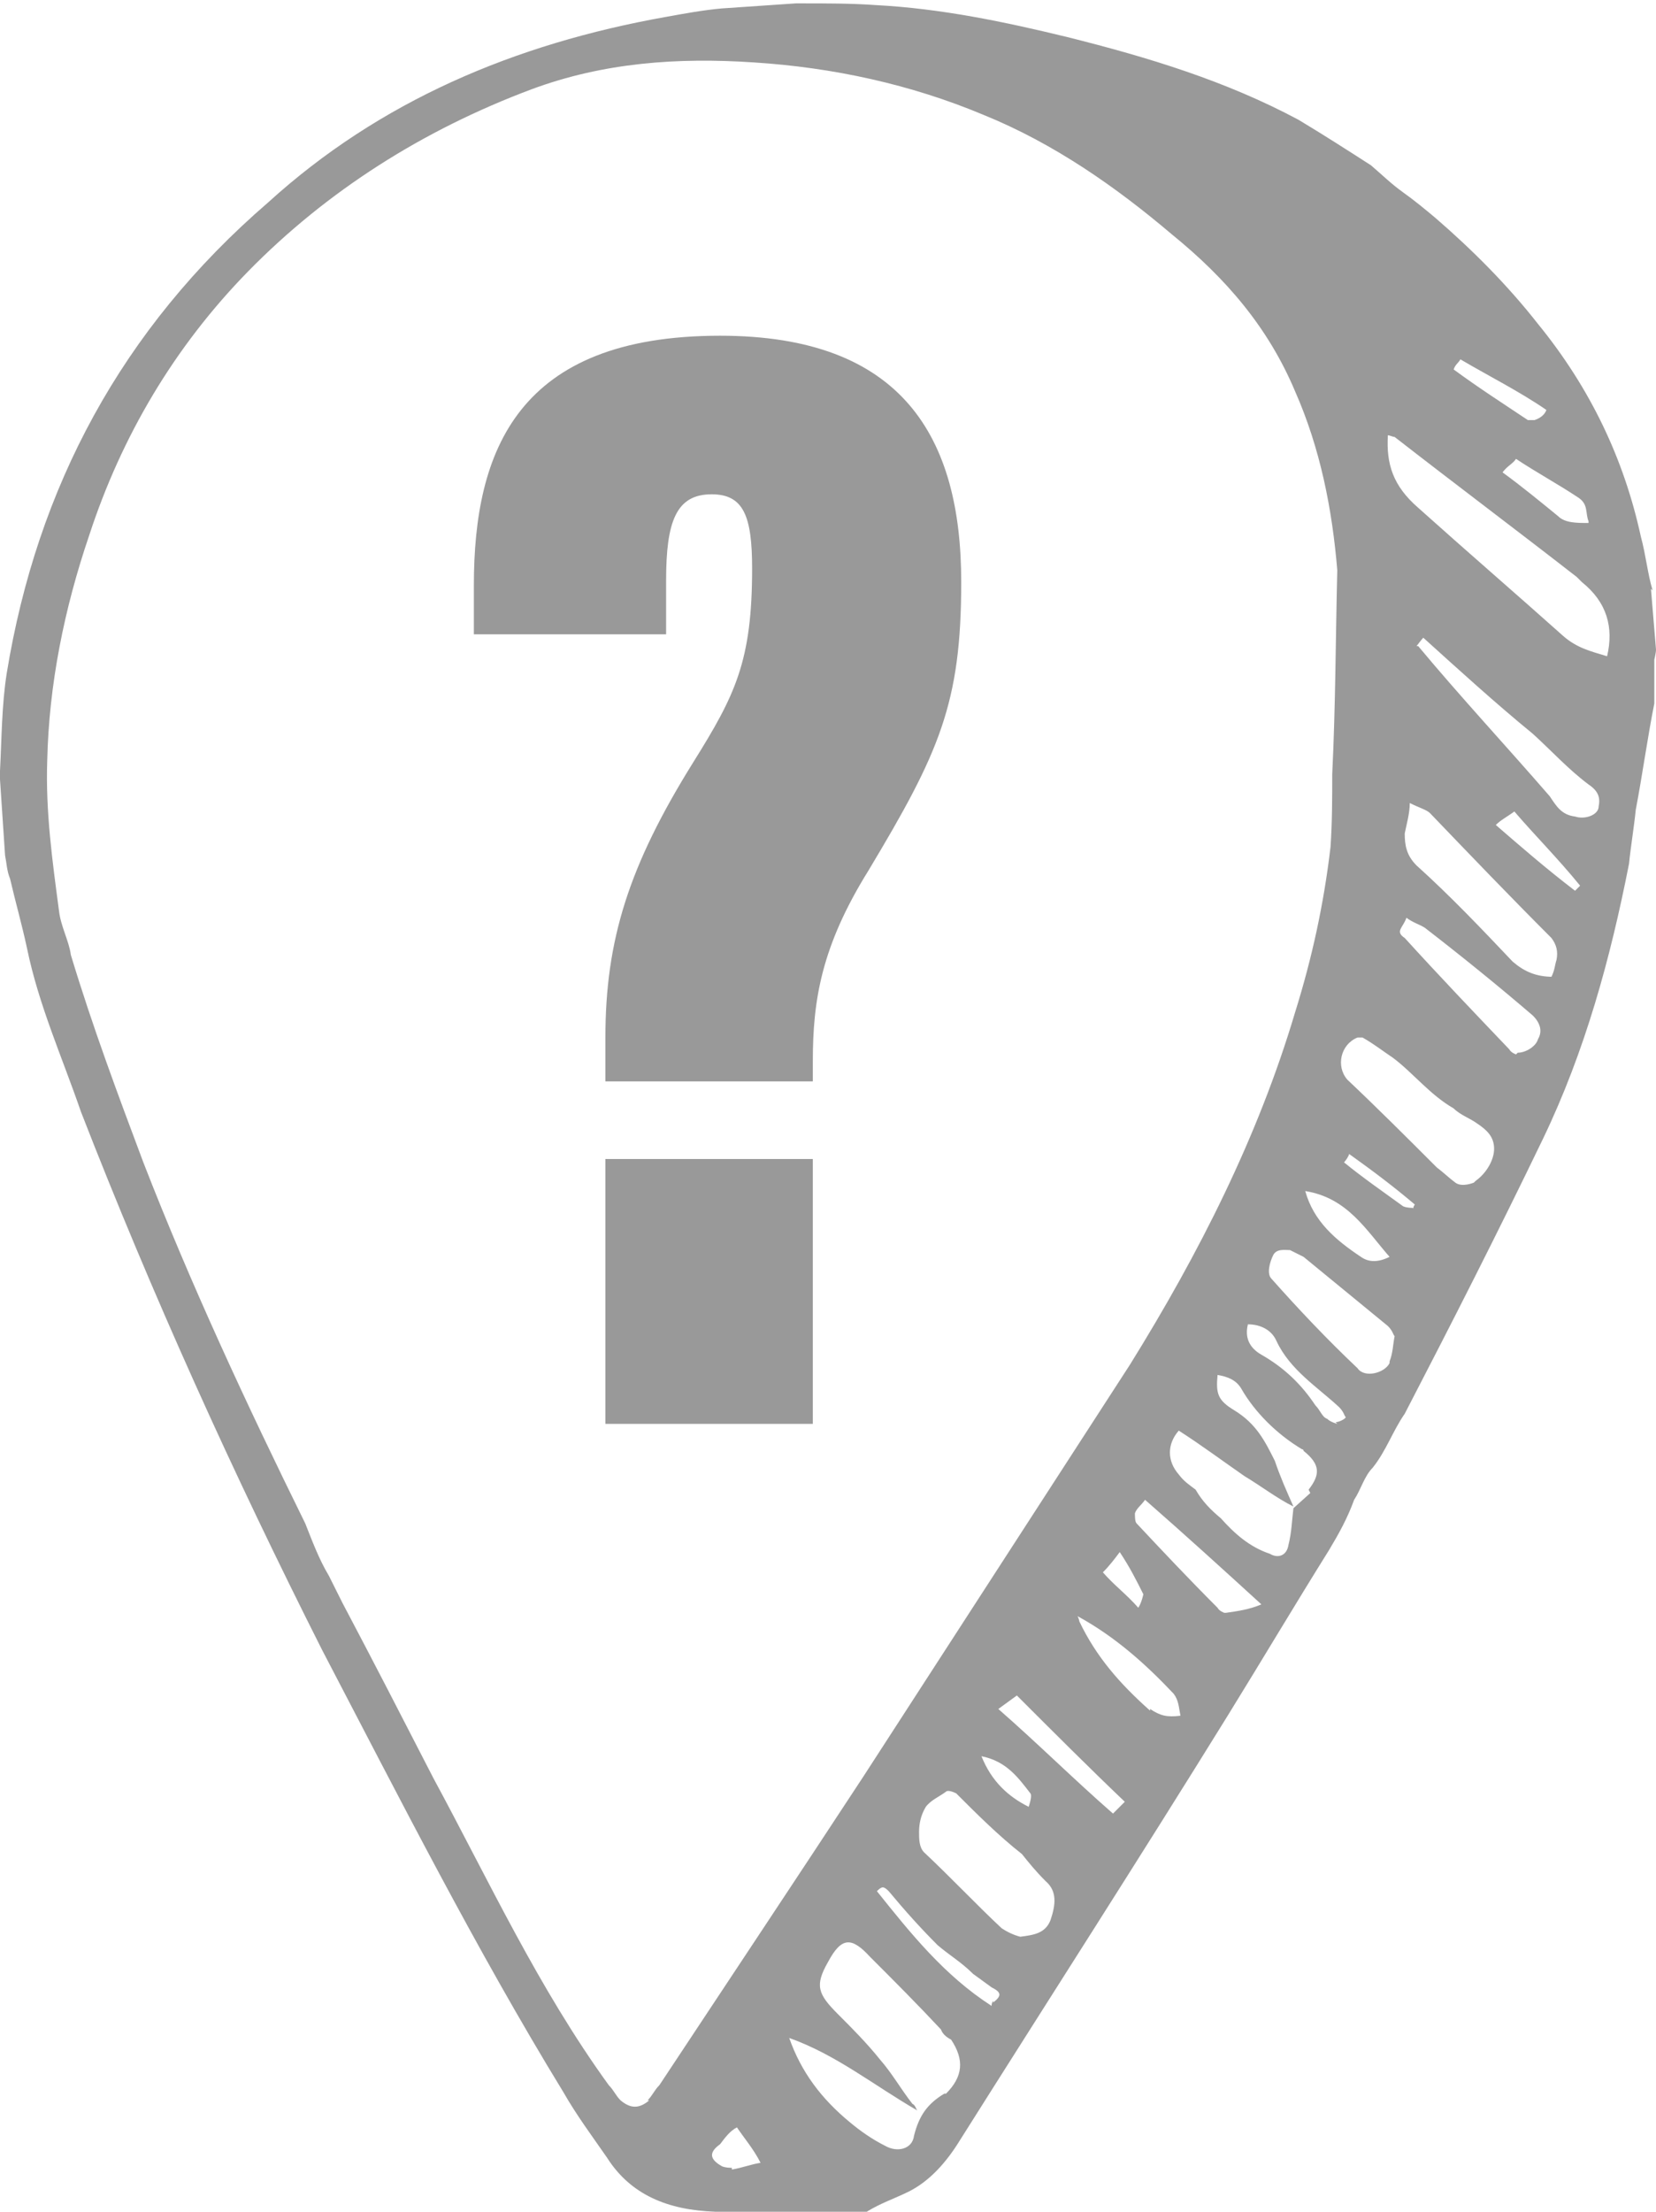 <?xml version="1.0" encoding="UTF-8"?>
<svg id="Layer_2" data-name="Layer 2" xmlns="http://www.w3.org/2000/svg" viewBox="0 0 9.82 13.11">
  <defs>
    <style>
      .cls-1 {
        fill: #999;
        stroke-width: 0px;
      }
    </style>
  </defs>
  <g id="Layer_1-2" data-name="Layer 1">
    <path class="cls-1" d="M9.8,3.5c-.03-.1-.04-.21-.07-.32-.1-.46-.3-.88-.61-1.26-.18-.23-.39-.44-.61-.63-.06-.05-.12-.1-.19-.15-.07-.05-.12-.1-.19-.16-.14-.09-.28-.18-.43-.27-.43-.23-.89-.37-1.37-.49-.37-.09-.75-.17-1.14-.19-.14-.01-.29-.01-.44-.01h-.03l-.44.03c-.11.01-.22.03-.33.05-.9.16-1.7.5-2.36,1.1C.72,1.95.22,2.89.04,3.99c-.03.19-.03.39-.04.58v.05l.03.45c.01.05.01.09.03.14.03.13.07.27.1.41.07.34.21.65.32.97.42,1.08.9,2.14,1.43,3.19.46.88.91,1.77,1.43,2.62.08.14.17.26.26.39.14.22.36.31.64.32h.9c.08-.05.17-.08.25-.12.12-.06.22-.17.3-.3.53-.84,1.07-1.68,1.59-2.52.21-.34.4-.66.6-.98.06-.1.11-.19.15-.3.04-.06.06-.14.11-.19.08-.1.12-.22.19-.32.28-.54.55-1.07.82-1.63.25-.52.4-1.07.51-1.63.01-.1.03-.22.04-.32.04-.21.07-.43.11-.63v-.26s.01-.04.01-.06l-.03-.36ZM9.42,3.1c-.07,0-.14,0-.18-.04-.11-.09-.22-.18-.33-.26.03-.04.06-.05.08-.08.12.08.25.15.37.23.06.04.04.09.06.14ZM8.66,2.13c.17.1.35.19.51.3-.01.03-.04.05-.07.06h-.04c-.15-.1-.29-.19-.44-.3.01-.03.03-.04.04-.06ZM3.85,12.45c-.06.05-.11.05-.17,0-.03-.03-.04-.06-.07-.09-.42-.58-.71-1.21-1.04-1.82-.18-.35-.36-.7-.54-1.04l-.08-.16c-.06-.1-.1-.21-.14-.31-.35-.71-.68-1.42-.96-2.14-.15-.4-.3-.8-.43-1.23-.01-.08-.06-.17-.07-.26-.04-.3-.08-.59-.07-.89.01-.45.1-.9.25-1.34.19-.58.5-1.11.94-1.56.47-.48,1.04-.84,1.68-1.08.43-.16.87-.19,1.32-.16.47.03.93.13,1.36.31.42.17.79.43,1.12.71.32.26.57.55.73.93.15.34.22.7.25,1.06-.01.4-.01.8-.03,1.21,0,.14,0,.28-.01.43-.04.34-.11.66-.21.98-.22.74-.57,1.43-.98,2.09l-1.58,2.44c-.4.61-.8,1.21-1.21,1.83-.03.03-.04.06-.07.09ZM8.24,7.45q-.1.05-.17,0c-.15-.1-.28-.21-.33-.39.25.04.36.23.5.39ZM6.78,9.45s-.01.05-.03.08c-.07-.08-.14-.13-.21-.21.04-.04.07-.08.1-.12.06.09.1.17.14.25ZM4.34,12.85s-.04,0-.06-.01c-.07-.04-.08-.08-.01-.13.03-.04.06-.08.1-.1.04.06.1.13.14.21-.06.01-.11.03-.17.04ZM5.61,12.41h-.01c-.1.06-.15.13-.18.25-.01.08-.1.1-.17.06-.08-.04-.15-.09-.21-.14-.17-.14-.29-.3-.36-.5.28.1.5.28.76.43-.01-.01-.01-.03-.03-.04-.07-.09-.12-.18-.19-.26-.08-.1-.17-.19-.25-.27-.12-.12-.14-.17-.06-.31.08-.15.14-.15.25-.03.14.14.28.28.42.43.01.03.04.05.06.06.08.12.07.22-.03.32ZM5.89,11.86s-.01.01-.01.03c-.28-.18-.48-.43-.68-.68.03-.03.04-.03.07,0,.1.12.19.22.29.32.07.06.14.1.21.17.04.03.07.05.11.08.06.03.06.05.01.09ZM6.23,11.38c-.03.08-.1.09-.18.1-.04-.01-.08-.03-.11-.05-.15-.14-.3-.3-.46-.45-.03-.03-.03-.08-.03-.12,0-.05.01-.1.04-.15.03-.04.08-.06.12-.09.01-.01.04,0,.06.01.12.12.25.25.39.36.04.05.08.1.14.16.07.06.06.14.03.23ZM5.82,10.41c.15.03.22.13.29.22.01.01,0,.05-.01.08-.12-.06-.22-.15-.28-.3ZM6.64,10.71l-.04.04c-.24-.21-.44-.41-.68-.62.04-.03.07-.05.11-.08.21.21.43.43.64.63l-.03.03ZM6.82,10.14c-.18-.16-.32-.32-.42-.53,0,0,0-.01-.01-.03.22.12.4.28.57.46.03.04.03.08.04.13-.08.01-.12,0-.18-.04ZM7.26,9.56s-.03-.01-.04-.03c-.17-.17-.33-.34-.48-.5-.01-.01-.01-.04-.01-.06.01-.03.04-.05.06-.08.24.21.46.41.69.62-.07.03-.14.04-.21.05ZM7.77,8.85l-.1.09c-.01.08-.01.14-.03.22-.01.06-.06.08-.11.05-.12-.04-.21-.12-.29-.21-.06-.05-.11-.1-.15-.17-.04-.03-.07-.05-.1-.09-.07-.08-.07-.18,0-.26.14.09.26.18.39.27.1.06.19.13.29.18-.04-.09-.08-.18-.11-.27-.06-.12-.11-.22-.24-.3-.1-.06-.11-.1-.1-.21.06.01.11.03.14.08.08.14.21.27.36.36,0,0,.01,0,.01.01.1.08.1.14.03.23ZM7.93,8.44s-.04-.01-.06-.03c-.03-.01-.04-.05-.07-.08-.08-.12-.18-.22-.32-.3-.07-.04-.1-.1-.08-.18.07,0,.14.03.17.1.08.17.24.27.37.39.03.03.03.05.04.06,0,.01-.04.03-.06.03ZM8.24,8.08c-.03.06-.15.09-.19.03-.18-.17-.35-.35-.51-.53-.03-.03-.01-.1.01-.14s.07-.03.1-.03l.08.04c.17.14.33.27.5.41.03.03.03.05.04.06-.01.05-.01.1-.03.15ZM8.38,7.16s-.04,0-.06-.01c-.11-.08-.24-.17-.35-.26.01-.01.03-.04.03-.05.14.1.26.19.39.3,0,0-.01.01-.01.03ZM8.74,7.01s-.07.03-.11,0c-.04-.03-.07-.06-.11-.09-.18-.18-.35-.35-.53-.52-.07-.08-.04-.21.06-.25h.03c.07.04.12.08.18.12.12.09.22.22.36.3.04.04.1.06.14.09.06.04.1.08.1.15,0,.06-.04.14-.11.19ZM8.99,6.25s-.03-.01-.04-.03c-.21-.22-.42-.44-.62-.66-.06-.04-.01-.06.01-.12.04.03.08.04.11.06.22.17.43.34.64.52.04.04.06.09.03.14-.01.04-.07.08-.12.08ZM9.21,5.79c-.1,0-.17-.03-.24-.09-.18-.19-.37-.39-.57-.57-.06-.06-.07-.12-.07-.19.01-.05.03-.12.03-.18.06.03.1.04.12.06.24.25.47.49.72.74.03.04.04.08.03.13-.01.03-.01.06-.03.1ZM9.34,5.28c-.17-.13-.32-.26-.47-.39.03-.03.07-.05.11-.08.12.14.26.28.39.44l-.03.03ZM9.34,4.84c-.08-.01-.11-.06-.15-.12-.26-.3-.53-.59-.78-.89h-.01s.03-.04.04-.05c.21.19.43.39.65.57.11.1.21.21.33.3.06.04.07.08.06.13,0,.05-.08.08-.14.06ZM9.27,3.77c-.28-.25-.57-.5-.86-.76-.15-.13-.19-.26-.18-.43.01,0,.03.01.04.01.36.28.72.55,1.08.83.01.01.03.03.03.03.15.12.19.27.15.44-.1-.03-.18-.05-.26-.12Z"/>
    <path class="cls-1" d="M3.59,6.39v-.24c0-.58.14-1.02.52-1.63.25-.4.35-.6.35-1.15,0-.31-.05-.44-.24-.44-.21,0-.27.16-.27.51v.32h-1.14v-.29c0-.8.26-1.48,1.46-1.48,1.08,0,1.43.6,1.43,1.46,0,.72-.13,1.01-.55,1.71-.28.45-.33.77-.33,1.13v.12h-1.23ZM3.59,8.44v-1.57h1.23v1.57h-1.23Z"/>
  </g>
</svg>